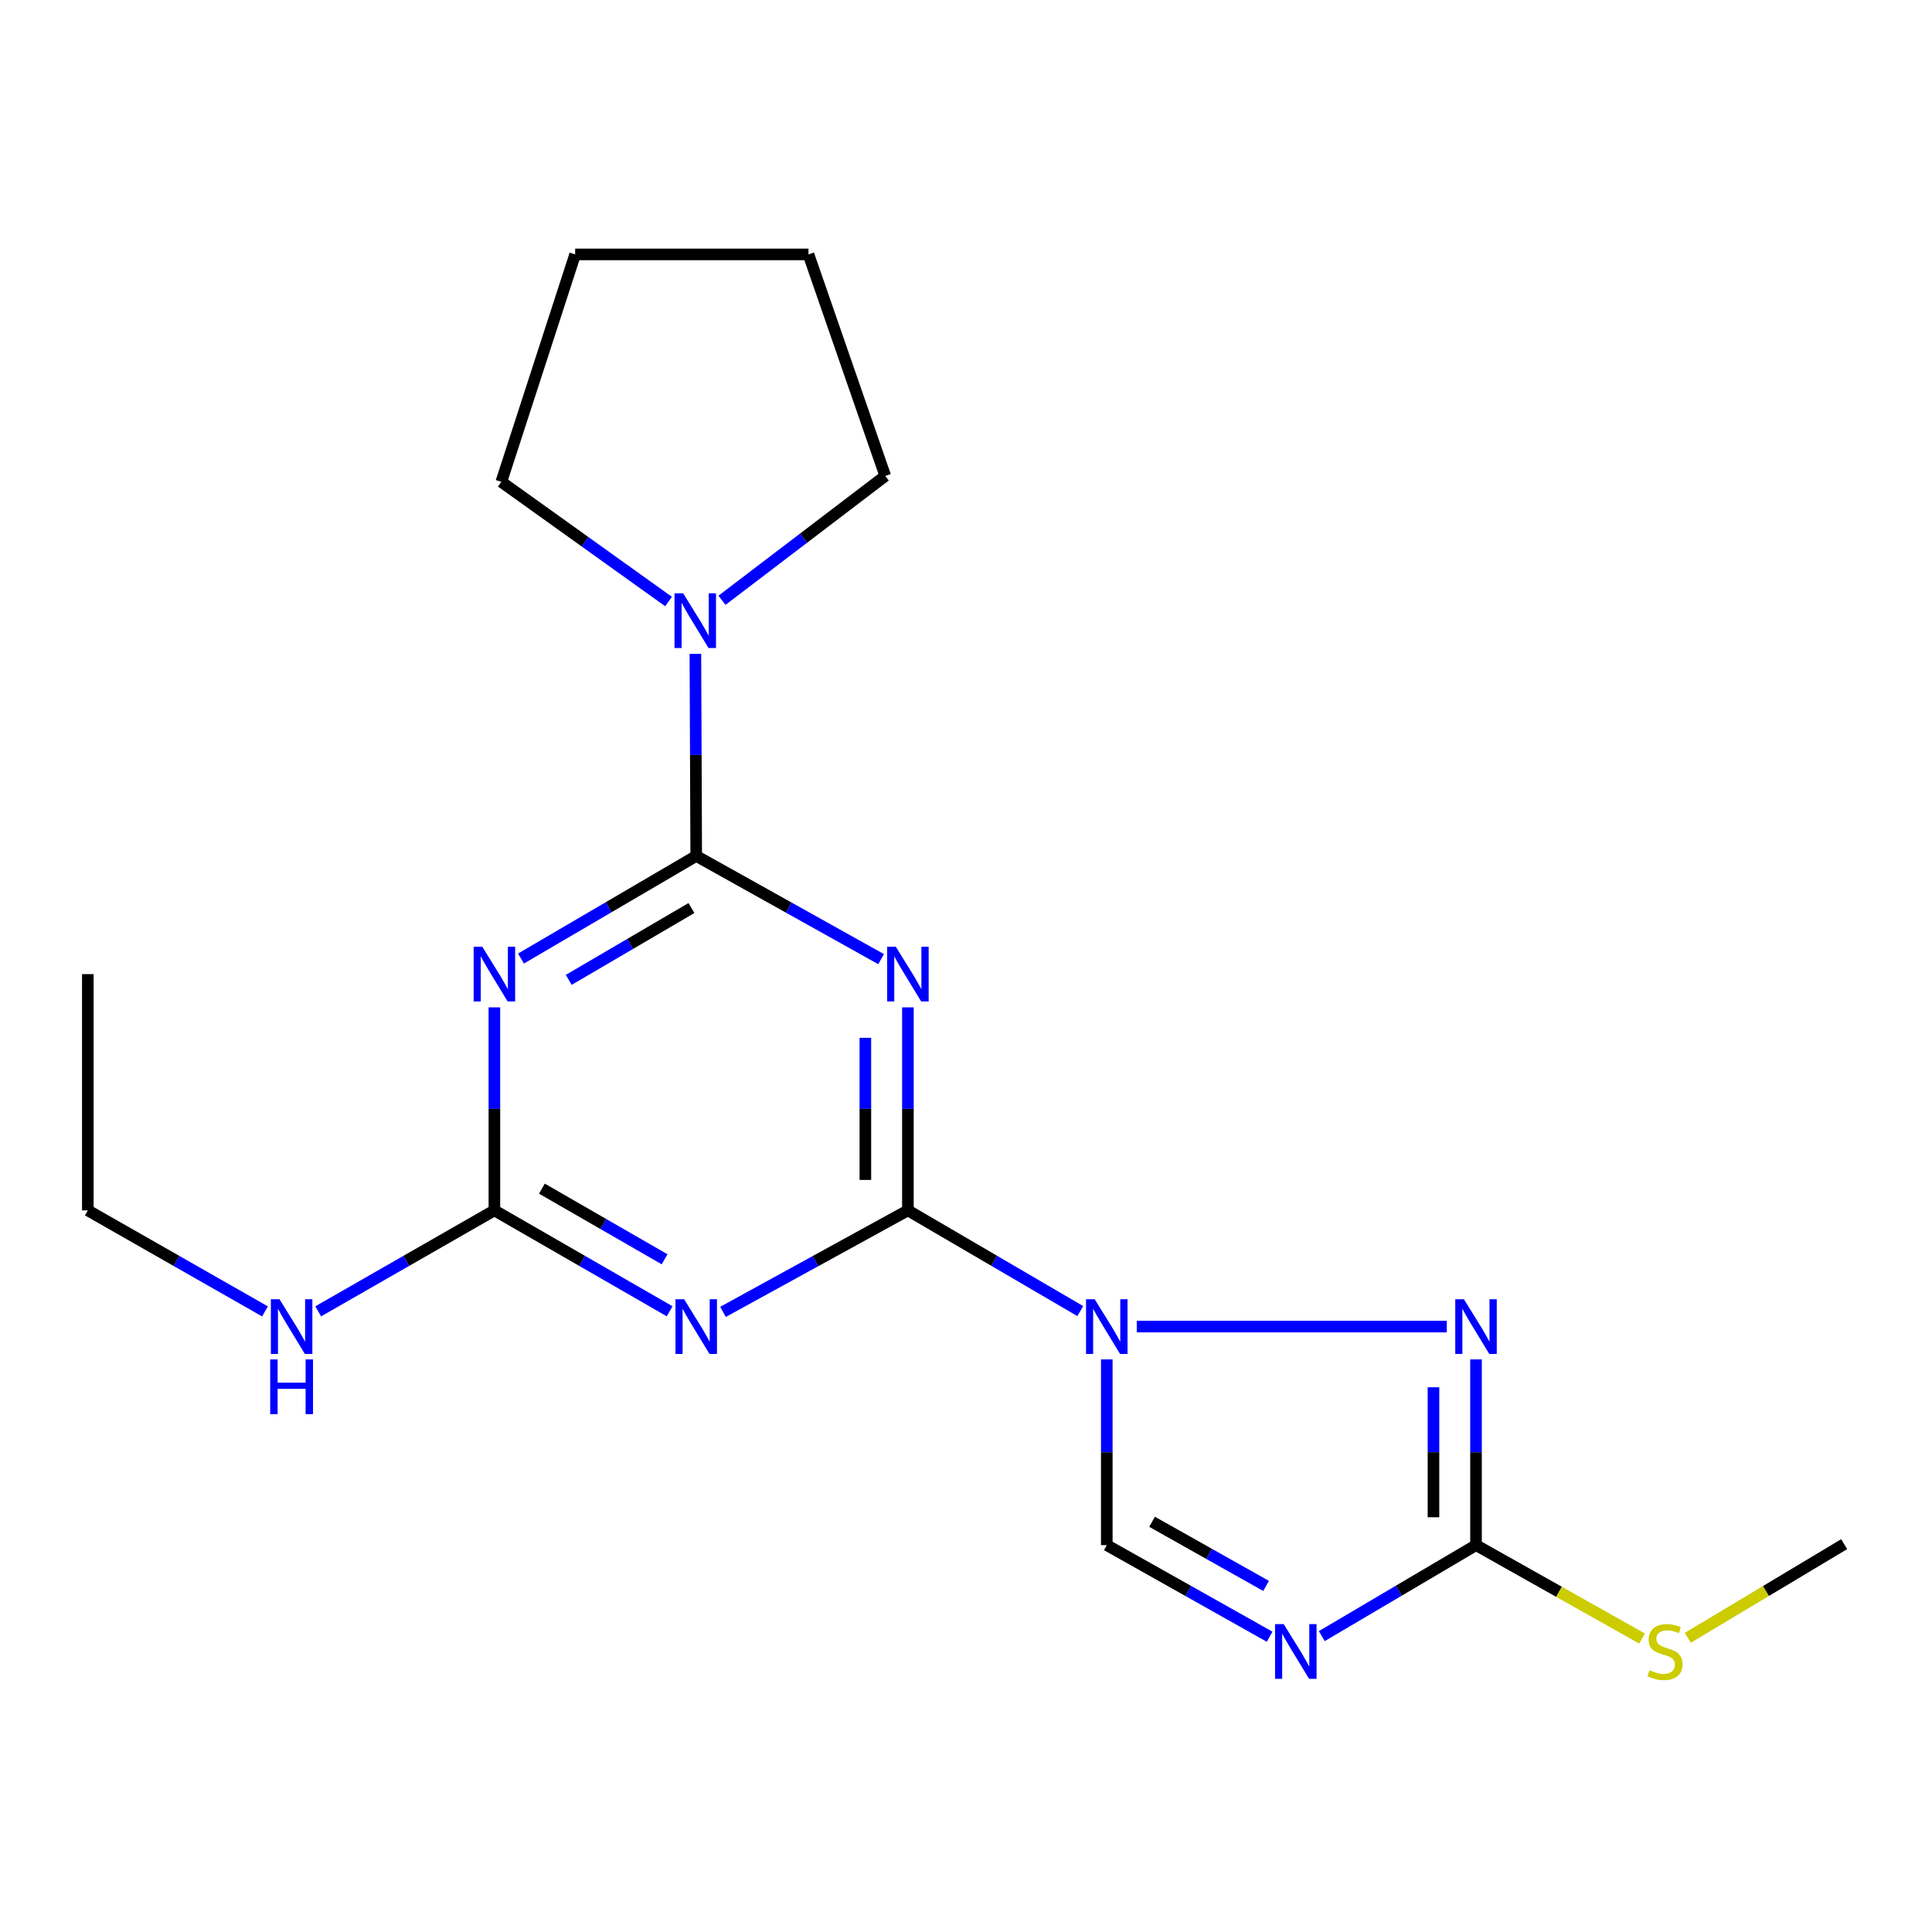 <?xml version='1.0' encoding='iso-8859-1'?>
<svg version='1.1' baseProfile='full'
              xmlns='http://www.w3.org/2000/svg'
                      xmlns:rdkit='http://www.rdkit.org/xml'
                      xmlns:xlink='http://www.w3.org/1999/xlink'
                  xml:space='preserve'
width='1000px' height='1000px' viewBox='0 0 1000 1000'>
<!-- END OF HEADER -->
<rect style='opacity:1.0;fill:#FFFFFF;stroke:none' width='1000' height='1000' x='0' y='0'> </rect>
<path class='bond-0' d='M 559.15,678.619 L 514.541,652.554' style='fill:none;fill-rule:evenodd;stroke:#0000FF;stroke-width:6px;stroke-linecap:butt;stroke-linejoin:miter;stroke-opacity:1' />
<path class='bond-0' d='M 514.541,652.554 L 469.932,626.488' style='fill:none;fill-rule:evenodd;stroke:#000000;stroke-width:6px;stroke-linecap:butt;stroke-linejoin:miter;stroke-opacity:1' />
<path class='bond-5' d='M 588.388,686.637 L 748.853,686.637' style='fill:none;fill-rule:evenodd;stroke:#0000FF;stroke-width:6px;stroke-linecap:butt;stroke-linejoin:miter;stroke-opacity:1' />
<path class='bond-9' d='M 572.871,703.624 L 572.871,751.689' style='fill:none;fill-rule:evenodd;stroke:#0000FF;stroke-width:6px;stroke-linecap:butt;stroke-linejoin:miter;stroke-opacity:1' />
<path class='bond-9' d='M 572.871,751.689 L 572.871,799.753' style='fill:none;fill-rule:evenodd;stroke:#000000;stroke-width:6px;stroke-linecap:butt;stroke-linejoin:miter;stroke-opacity:1' />
<path class='bond-1' d='M 469.932,626.488 L 469.932,573.951' style='fill:none;fill-rule:evenodd;stroke:#000000;stroke-width:6px;stroke-linecap:butt;stroke-linejoin:miter;stroke-opacity:1' />
<path class='bond-1' d='M 469.932,573.951 L 469.932,521.414' style='fill:none;fill-rule:evenodd;stroke:#0000FF;stroke-width:6px;stroke-linecap:butt;stroke-linejoin:miter;stroke-opacity:1' />
<path class='bond-1' d='M 447.913,610.727 L 447.913,573.951' style='fill:none;fill-rule:evenodd;stroke:#000000;stroke-width:6px;stroke-linecap:butt;stroke-linejoin:miter;stroke-opacity:1' />
<path class='bond-1' d='M 447.913,573.951 L 447.913,537.175' style='fill:none;fill-rule:evenodd;stroke:#0000FF;stroke-width:6px;stroke-linecap:butt;stroke-linejoin:miter;stroke-opacity:1' />
<path class='bond-3' d='M 469.932,626.488 L 422.08,652.757' style='fill:none;fill-rule:evenodd;stroke:#000000;stroke-width:6px;stroke-linecap:butt;stroke-linejoin:miter;stroke-opacity:1' />
<path class='bond-3' d='M 422.08,652.757 L 374.228,679.025' style='fill:none;fill-rule:evenodd;stroke:#0000FF;stroke-width:6px;stroke-linecap:butt;stroke-linejoin:miter;stroke-opacity:1' />
<path class='bond-2' d='M 456.055,496.45 L 408.209,469.742' style='fill:none;fill-rule:evenodd;stroke:#0000FF;stroke-width:6px;stroke-linecap:butt;stroke-linejoin:miter;stroke-opacity:1' />
<path class='bond-2' d='M 408.209,469.742 L 360.363,443.033' style='fill:none;fill-rule:evenodd;stroke:#000000;stroke-width:6px;stroke-linecap:butt;stroke-linejoin:miter;stroke-opacity:1' />
<path class='bond-10' d='M 360.363,443.033 L 360.148,390.741' style='fill:none;fill-rule:evenodd;stroke:#000000;stroke-width:6px;stroke-linecap:butt;stroke-linejoin:miter;stroke-opacity:1' />
<path class='bond-10' d='M 360.148,390.741 L 359.932,338.448' style='fill:none;fill-rule:evenodd;stroke:#0000FF;stroke-width:6px;stroke-linecap:butt;stroke-linejoin:miter;stroke-opacity:1' />
<path class='bond-21' d='M 360.363,443.033 L 315.012,469.585' style='fill:none;fill-rule:evenodd;stroke:#000000;stroke-width:6px;stroke-linecap:butt;stroke-linejoin:miter;stroke-opacity:1' />
<path class='bond-21' d='M 315.012,469.585 L 269.661,496.137' style='fill:none;fill-rule:evenodd;stroke:#0000FF;stroke-width:6px;stroke-linecap:butt;stroke-linejoin:miter;stroke-opacity:1' />
<path class='bond-21' d='M 357.883,470 L 326.137,488.587' style='fill:none;fill-rule:evenodd;stroke:#000000;stroke-width:6px;stroke-linecap:butt;stroke-linejoin:miter;stroke-opacity:1' />
<path class='bond-21' d='M 326.137,488.587 L 294.392,507.173' style='fill:none;fill-rule:evenodd;stroke:#0000FF;stroke-width:6px;stroke-linecap:butt;stroke-linejoin:miter;stroke-opacity:1' />
<path class='bond-7' d='M 346.609,678.718 L 301.252,652.603' style='fill:none;fill-rule:evenodd;stroke:#0000FF;stroke-width:6px;stroke-linecap:butt;stroke-linejoin:miter;stroke-opacity:1' />
<path class='bond-7' d='M 301.252,652.603 L 255.895,626.488' style='fill:none;fill-rule:evenodd;stroke:#000000;stroke-width:6px;stroke-linecap:butt;stroke-linejoin:miter;stroke-opacity:1' />
<path class='bond-7' d='M 343.989,651.801 L 312.239,633.521' style='fill:none;fill-rule:evenodd;stroke:#0000FF;stroke-width:6px;stroke-linecap:butt;stroke-linejoin:miter;stroke-opacity:1' />
<path class='bond-7' d='M 312.239,633.521 L 280.489,615.24' style='fill:none;fill-rule:evenodd;stroke:#000000;stroke-width:6px;stroke-linecap:butt;stroke-linejoin:miter;stroke-opacity:1' />
<path class='bond-4' d='M 255.895,521.414 L 255.895,573.951' style='fill:none;fill-rule:evenodd;stroke:#0000FF;stroke-width:6px;stroke-linecap:butt;stroke-linejoin:miter;stroke-opacity:1' />
<path class='bond-4' d='M 255.895,573.951 L 255.895,626.488' style='fill:none;fill-rule:evenodd;stroke:#000000;stroke-width:6px;stroke-linecap:butt;stroke-linejoin:miter;stroke-opacity:1' />
<path class='bond-8' d='M 763.983,703.624 L 763.983,751.689' style='fill:none;fill-rule:evenodd;stroke:#0000FF;stroke-width:6px;stroke-linecap:butt;stroke-linejoin:miter;stroke-opacity:1' />
<path class='bond-8' d='M 763.983,751.689 L 763.983,799.753' style='fill:none;fill-rule:evenodd;stroke:#000000;stroke-width:6px;stroke-linecap:butt;stroke-linejoin:miter;stroke-opacity:1' />
<path class='bond-8' d='M 741.964,718.044 L 741.964,751.689' style='fill:none;fill-rule:evenodd;stroke:#0000FF;stroke-width:6px;stroke-linecap:butt;stroke-linejoin:miter;stroke-opacity:1' />
<path class='bond-8' d='M 741.964,751.689 L 741.964,785.334' style='fill:none;fill-rule:evenodd;stroke:#000000;stroke-width:6px;stroke-linecap:butt;stroke-linejoin:miter;stroke-opacity:1' />
<path class='bond-6' d='M 657.162,847.168 L 615.016,823.461' style='fill:none;fill-rule:evenodd;stroke:#0000FF;stroke-width:6px;stroke-linecap:butt;stroke-linejoin:miter;stroke-opacity:1' />
<path class='bond-6' d='M 615.016,823.461 L 572.871,799.753' style='fill:none;fill-rule:evenodd;stroke:#000000;stroke-width:6px;stroke-linecap:butt;stroke-linejoin:miter;stroke-opacity:1' />
<path class='bond-6' d='M 655.314,820.865 L 625.812,804.27' style='fill:none;fill-rule:evenodd;stroke:#0000FF;stroke-width:6px;stroke-linecap:butt;stroke-linejoin:miter;stroke-opacity:1' />
<path class='bond-6' d='M 625.812,804.27 L 596.31,787.674' style='fill:none;fill-rule:evenodd;stroke:#000000;stroke-width:6px;stroke-linecap:butt;stroke-linejoin:miter;stroke-opacity:1' />
<path class='bond-20' d='M 684.156,846.854 L 724.07,823.303' style='fill:none;fill-rule:evenodd;stroke:#0000FF;stroke-width:6px;stroke-linecap:butt;stroke-linejoin:miter;stroke-opacity:1' />
<path class='bond-20' d='M 724.07,823.303 L 763.983,799.753' style='fill:none;fill-rule:evenodd;stroke:#000000;stroke-width:6px;stroke-linecap:butt;stroke-linejoin:miter;stroke-opacity:1' />
<path class='bond-11' d='M 255.895,626.488 L 210.299,652.618' style='fill:none;fill-rule:evenodd;stroke:#000000;stroke-width:6px;stroke-linecap:butt;stroke-linejoin:miter;stroke-opacity:1' />
<path class='bond-11' d='M 210.299,652.618 L 164.702,678.749' style='fill:none;fill-rule:evenodd;stroke:#0000FF;stroke-width:6px;stroke-linecap:butt;stroke-linejoin:miter;stroke-opacity:1' />
<path class='bond-12' d='M 763.983,799.753 L 806.953,823.927' style='fill:none;fill-rule:evenodd;stroke:#000000;stroke-width:6px;stroke-linecap:butt;stroke-linejoin:miter;stroke-opacity:1' />
<path class='bond-12' d='M 806.953,823.927 L 849.923,848.101' style='fill:none;fill-rule:evenodd;stroke:#CCCC00;stroke-width:6px;stroke-linecap:butt;stroke-linejoin:miter;stroke-opacity:1' />
<path class='bond-13' d='M 373.692,310.711 L 415.952,278.526' style='fill:none;fill-rule:evenodd;stroke:#0000FF;stroke-width:6px;stroke-linecap:butt;stroke-linejoin:miter;stroke-opacity:1' />
<path class='bond-13' d='M 415.952,278.526 L 458.213,246.342' style='fill:none;fill-rule:evenodd;stroke:#000000;stroke-width:6px;stroke-linecap:butt;stroke-linejoin:miter;stroke-opacity:1' />
<path class='bond-14' d='M 346.035,311.348 L 302.757,280.374' style='fill:none;fill-rule:evenodd;stroke:#0000FF;stroke-width:6px;stroke-linecap:butt;stroke-linejoin:miter;stroke-opacity:1' />
<path class='bond-14' d='M 302.757,280.374 L 259.479,249.4' style='fill:none;fill-rule:evenodd;stroke:#000000;stroke-width:6px;stroke-linecap:butt;stroke-linejoin:miter;stroke-opacity:1' />
<path class='bond-15' d='M 137.162,678.781 L 91.308,652.635' style='fill:none;fill-rule:evenodd;stroke:#0000FF;stroke-width:6px;stroke-linecap:butt;stroke-linejoin:miter;stroke-opacity:1' />
<path class='bond-15' d='M 91.308,652.635 L 45.455,626.488' style='fill:none;fill-rule:evenodd;stroke:#000000;stroke-width:6px;stroke-linecap:butt;stroke-linejoin:miter;stroke-opacity:1' />
<path class='bond-16' d='M 873.591,847.732 L 914.068,823.492' style='fill:none;fill-rule:evenodd;stroke:#CCCC00;stroke-width:6px;stroke-linecap:butt;stroke-linejoin:miter;stroke-opacity:1' />
<path class='bond-16' d='M 914.068,823.492 L 954.545,799.251' style='fill:none;fill-rule:evenodd;stroke:#000000;stroke-width:6px;stroke-linecap:butt;stroke-linejoin:miter;stroke-opacity:1' />
<path class='bond-18' d='M 458.213,246.342 L 418.469,131.684' style='fill:none;fill-rule:evenodd;stroke:#000000;stroke-width:6px;stroke-linecap:butt;stroke-linejoin:miter;stroke-opacity:1' />
<path class='bond-17' d='M 259.479,249.4 L 297.694,131.684' style='fill:none;fill-rule:evenodd;stroke:#000000;stroke-width:6px;stroke-linecap:butt;stroke-linejoin:miter;stroke-opacity:1' />
<path class='bond-19' d='M 45.455,626.488 L 45.455,504.197' style='fill:none;fill-rule:evenodd;stroke:#000000;stroke-width:6px;stroke-linecap:butt;stroke-linejoin:miter;stroke-opacity:1' />
<path class='bond-22' d='M 297.694,131.684 L 418.469,131.684' style='fill:none;fill-rule:evenodd;stroke:#000000;stroke-width:6px;stroke-linecap:butt;stroke-linejoin:miter;stroke-opacity:1' />
<path  class='atom-0' d='M 566.611 672.477
L 575.891 687.477
Q 576.811 688.957, 578.291 691.637
Q 579.771 694.317, 579.851 694.477
L 579.851 672.477
L 583.611 672.477
L 583.611 700.797
L 579.731 700.797
L 569.771 684.397
Q 568.611 682.477, 567.371 680.277
Q 566.171 678.077, 565.811 677.397
L 565.811 700.797
L 562.131 700.797
L 562.131 672.477
L 566.611 672.477
' fill='#0000FF'/>
<path  class='atom-2' d='M 463.672 490.037
L 472.952 505.037
Q 473.872 506.517, 475.352 509.197
Q 476.832 511.877, 476.912 512.037
L 476.912 490.037
L 480.672 490.037
L 480.672 518.357
L 476.792 518.357
L 466.832 501.957
Q 465.672 500.037, 464.432 497.837
Q 463.232 495.637, 462.872 494.957
L 462.872 518.357
L 459.192 518.357
L 459.192 490.037
L 463.672 490.037
' fill='#0000FF'/>
<path  class='atom-4' d='M 354.103 672.477
L 363.383 687.477
Q 364.303 688.957, 365.783 691.637
Q 367.263 694.317, 367.343 694.477
L 367.343 672.477
L 371.103 672.477
L 371.103 700.797
L 367.223 700.797
L 357.263 684.397
Q 356.103 682.477, 354.863 680.277
Q 353.663 678.077, 353.303 677.397
L 353.303 700.797
L 349.623 700.797
L 349.623 672.477
L 354.103 672.477
' fill='#0000FF'/>
<path  class='atom-5' d='M 249.635 490.037
L 258.915 505.037
Q 259.835 506.517, 261.315 509.197
Q 262.795 511.877, 262.875 512.037
L 262.875 490.037
L 266.635 490.037
L 266.635 518.357
L 262.755 518.357
L 252.795 501.957
Q 251.635 500.037, 250.395 497.837
Q 249.195 495.637, 248.835 494.957
L 248.835 518.357
L 245.155 518.357
L 245.155 490.037
L 249.635 490.037
' fill='#0000FF'/>
<path  class='atom-6' d='M 757.723 672.477
L 767.003 687.477
Q 767.923 688.957, 769.403 691.637
Q 770.883 694.317, 770.963 694.477
L 770.963 672.477
L 774.723 672.477
L 774.723 700.797
L 770.843 700.797
L 760.883 684.397
Q 759.723 682.477, 758.483 680.277
Q 757.283 678.077, 756.923 677.397
L 756.923 700.797
L 753.243 700.797
L 753.243 672.477
L 757.723 672.477
' fill='#0000FF'/>
<path  class='atom-7' d='M 664.448 840.628
L 673.728 855.628
Q 674.648 857.108, 676.128 859.788
Q 677.608 862.468, 677.688 862.628
L 677.688 840.628
L 681.448 840.628
L 681.448 868.948
L 677.568 868.948
L 667.608 852.548
Q 666.448 850.628, 665.208 848.428
Q 664.008 846.228, 663.648 845.548
L 663.648 868.948
L 659.968 868.948
L 659.968 840.628
L 664.448 840.628
' fill='#0000FF'/>
<path  class='atom-11' d='M 353.601 307.084
L 362.881 322.084
Q 363.801 323.564, 365.281 326.244
Q 366.761 328.924, 366.841 329.084
L 366.841 307.084
L 370.601 307.084
L 370.601 335.404
L 366.721 335.404
L 356.761 319.004
Q 355.601 317.084, 354.361 314.884
Q 353.161 312.684, 352.801 312.004
L 352.801 335.404
L 349.121 335.404
L 349.121 307.084
L 353.601 307.084
' fill='#0000FF'/>
<path  class='atom-12' d='M 144.678 672.477
L 153.958 687.477
Q 154.878 688.957, 156.358 691.637
Q 157.838 694.317, 157.918 694.477
L 157.918 672.477
L 161.678 672.477
L 161.678 700.797
L 157.798 700.797
L 147.838 684.397
Q 146.678 682.477, 145.438 680.277
Q 144.238 678.077, 143.878 677.397
L 143.878 700.797
L 140.198 700.797
L 140.198 672.477
L 144.678 672.477
' fill='#0000FF'/>
<path  class='atom-12' d='M 139.858 703.629
L 143.698 703.629
L 143.698 715.669
L 158.178 715.669
L 158.178 703.629
L 162.018 703.629
L 162.018 731.949
L 158.178 731.949
L 158.178 718.869
L 143.698 718.869
L 143.698 731.949
L 139.858 731.949
L 139.858 703.629
' fill='#0000FF'/>
<path  class='atom-13' d='M 853.809 864.508
Q 854.129 864.628, 855.449 865.188
Q 856.769 865.748, 858.209 866.108
Q 859.689 866.428, 861.129 866.428
Q 863.809 866.428, 865.369 865.148
Q 866.929 863.828, 866.929 861.548
Q 866.929 859.988, 866.129 859.028
Q 865.369 858.068, 864.169 857.548
Q 862.969 857.028, 860.969 856.428
Q 858.449 855.668, 856.929 854.948
Q 855.449 854.228, 854.369 852.708
Q 853.329 851.188, 853.329 848.628
Q 853.329 845.068, 855.729 842.868
Q 858.169 840.668, 862.969 840.668
Q 866.249 840.668, 869.969 842.228
L 869.049 845.308
Q 865.649 843.908, 863.089 843.908
Q 860.329 843.908, 858.809 845.068
Q 857.289 846.188, 857.329 848.148
Q 857.329 849.668, 858.089 850.588
Q 858.889 851.508, 860.009 852.028
Q 861.169 852.548, 863.089 853.148
Q 865.649 853.948, 867.169 854.748
Q 868.689 855.548, 869.769 857.188
Q 870.889 858.788, 870.889 861.548
Q 870.889 865.468, 868.249 867.588
Q 865.649 869.668, 861.289 869.668
Q 858.769 869.668, 856.849 869.108
Q 854.969 868.588, 852.729 867.668
L 853.809 864.508
' fill='#CCCC00'/>
</svg>
